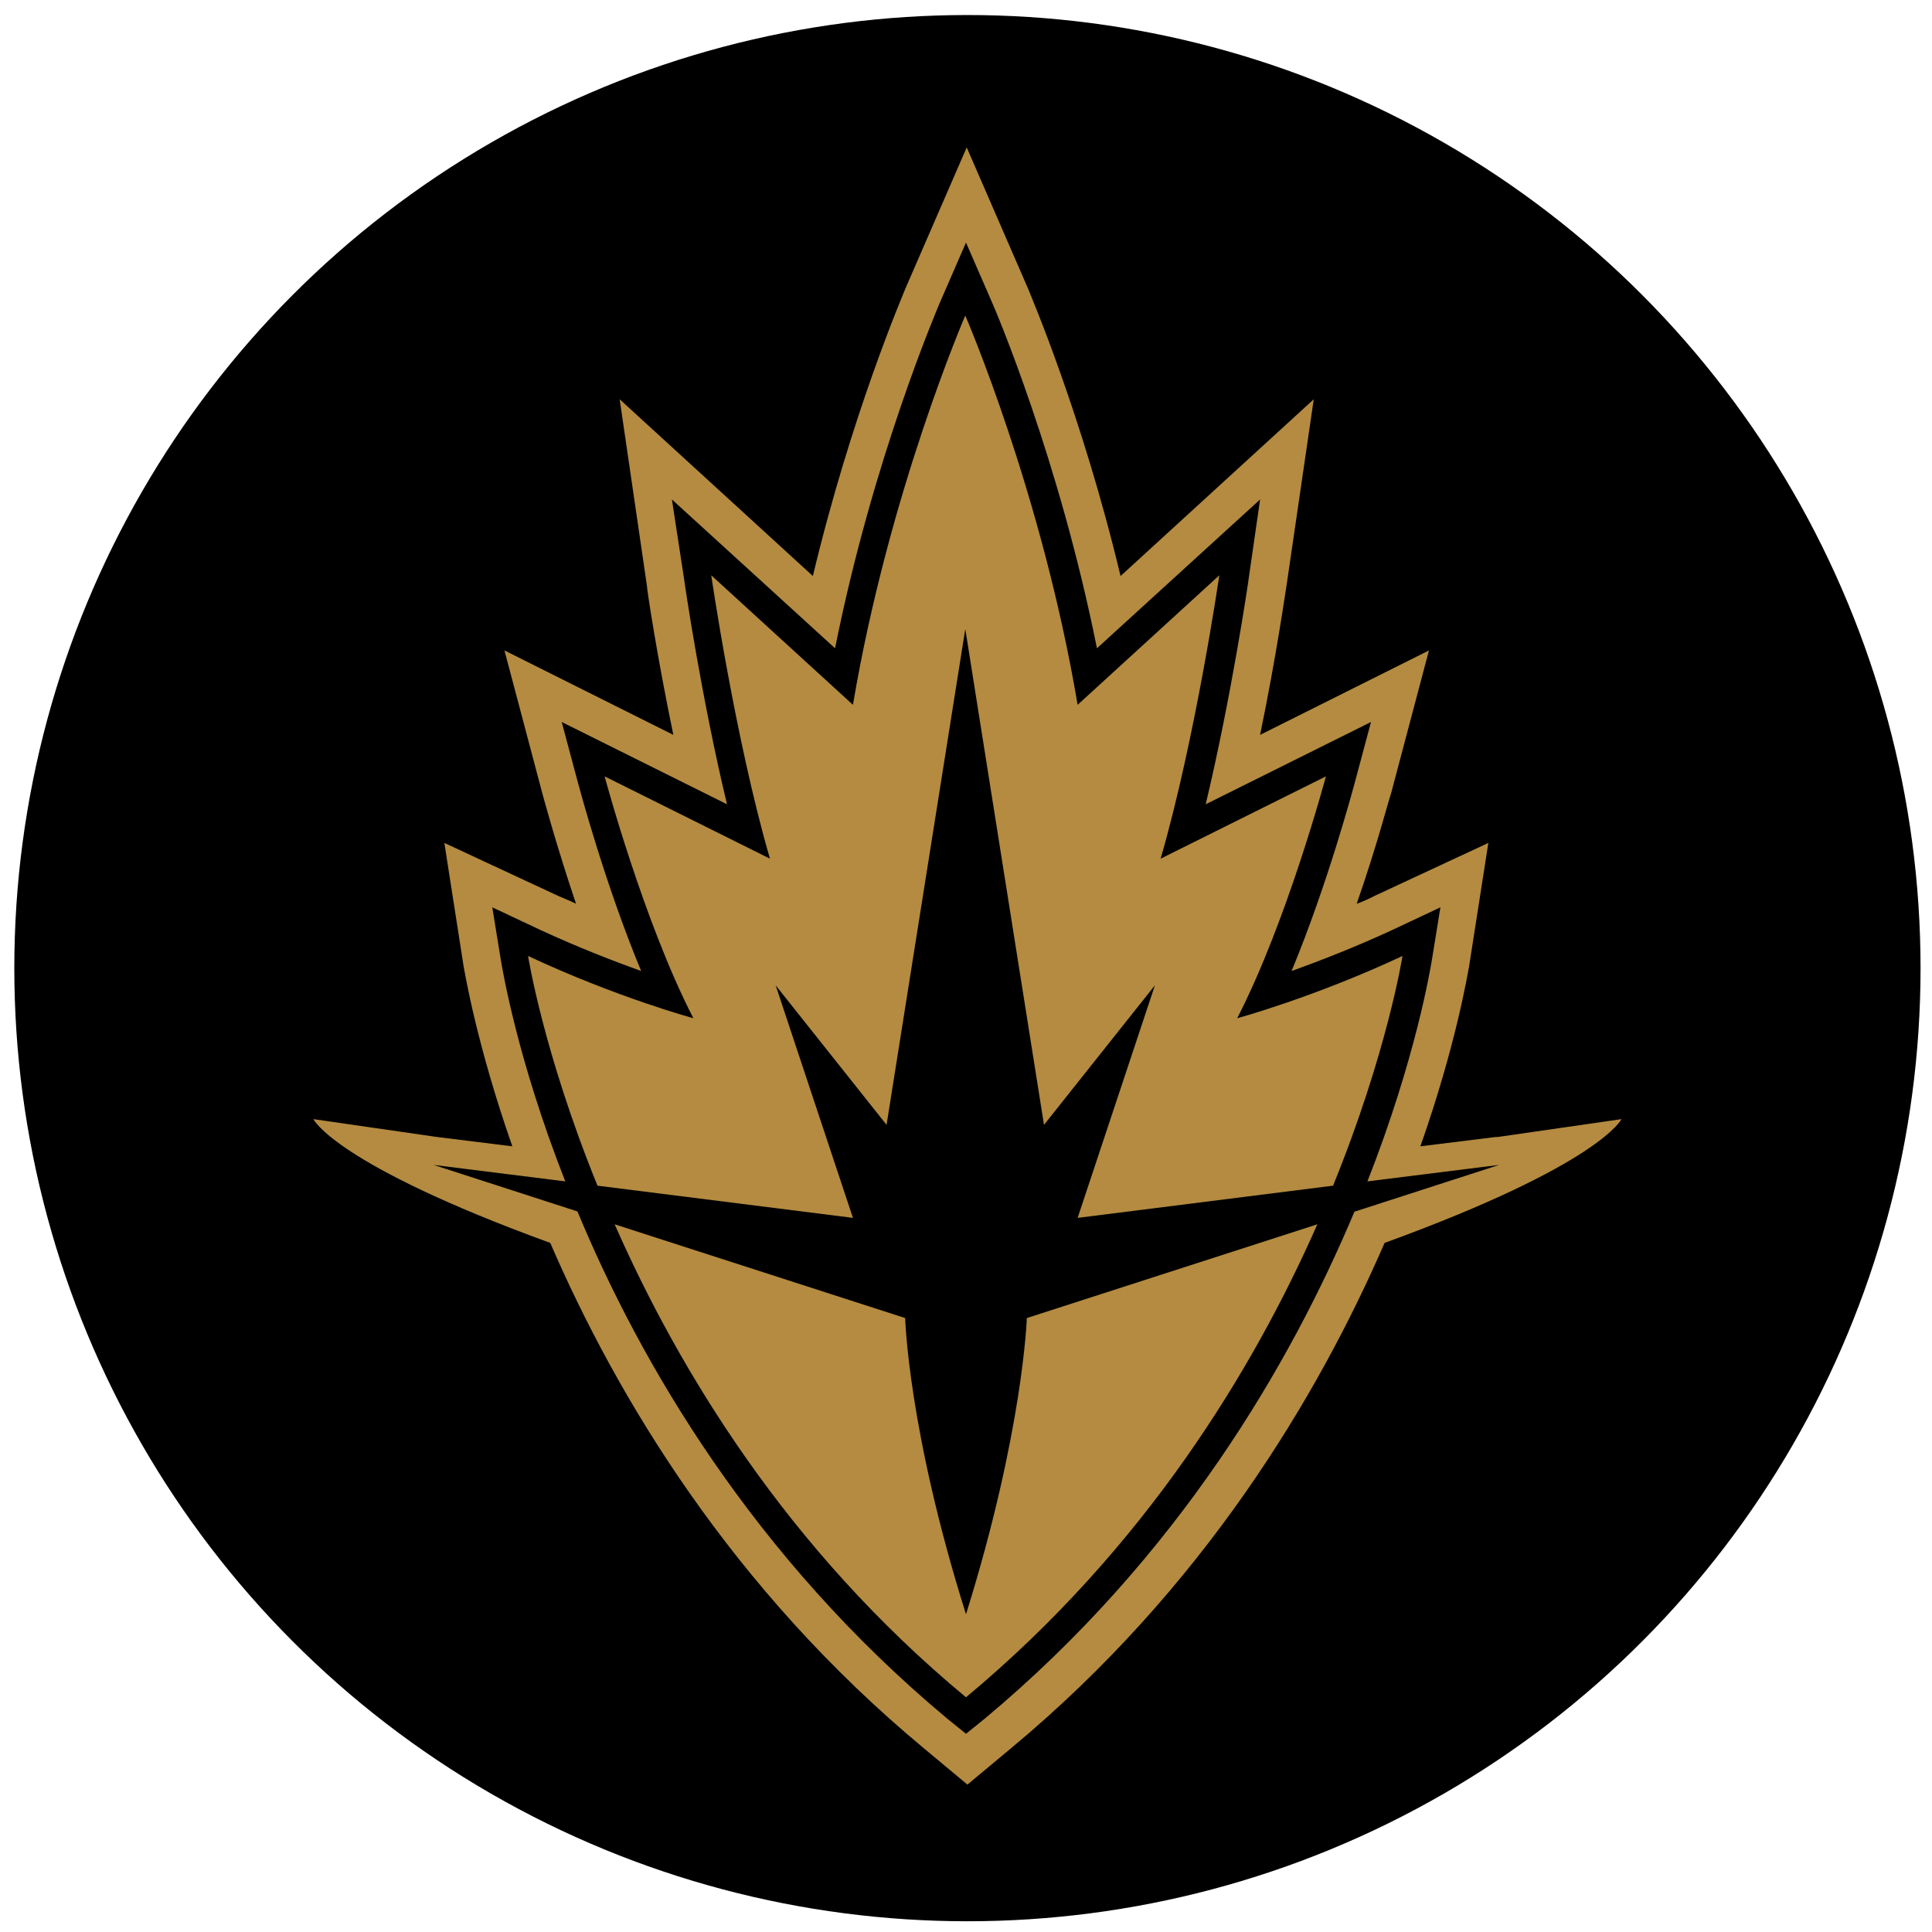 <?xml version="1.0" encoding="UTF-8"?>
<svg id="Layer_1" data-name="Layer 1" xmlns="http://www.w3.org/2000/svg" version="1.1" viewBox="0 0 27 27">
  <defs>
    <style>
      .cls-1 {
        fill: #000;
      }

      .cls-1, .cls-2 {
        stroke-width: 0px;
      }

      .cls-2 {
        fill: #b48b40;
      }
    </style>
  </defs>
  <circle class="cls-1" cx="13.52" cy="13.53" r="13.32"/>
  <g>
    <path class="cls-2" d="M17.29,14.23c.7-1.36,1.24-3.38,1.24-3.38l-2.31,1.15c.49-1.69.82-3.96.82-3.96l-1.98,1.81c-.5-2.97-1.57-5.44-1.57-5.44,0,0-1.07,2.47-1.57,5.44l-1.98-1.81s.33,2.27.82,3.96l-2.31-1.15s.54,2.02,1.24,3.38c0,0-1.07-.29-2.31-.87,0,0,.21,1.34.97,3.21l3.57.45-1.08-3.25,1.55,1.95,1.1-6.93,1.1,6.93,1.55-1.95-1.08,3.25,3.57-.45c.76-1.87.97-3.21.97-3.21-1.24.58-2.31.87-2.31.87Z"/>
    <path class="cls-2" d="M20.9,15.89l-1.05.13c.5-1.42.66-2.41.68-2.51l.27-1.73-1.59.74c-.08.04-.16.08-.25.11.29-.83.46-1.5.48-1.54l.53-2-2.36,1.18c.23-1.11.36-2.04.37-2.09l.38-2.6-2.7,2.47c-.54-2.26-1.26-3.93-1.29-4.01l-.86-1.98-.86,1.98c-.03.08-.75,1.75-1.29,4.01l-2.7-2.47.38,2.6c0,.05.14.98.37,2.09l-2.36-1.18.53,2s.19.71.47,1.54c-.08-.04-.16-.07-.25-.11l-1.59-.74.27,1.73c.02.1.18,1.08.68,2.51l-1.05-.13-1.73-.25s.29.63,3.31,1.73c.93,2.15,2.53,4.83,5.23,7.07l.6.5.6-.5c2.7-2.24,4.3-4.93,5.23-7.07,3.02-1.1,3.31-1.73,3.31-1.73l-1.73.25ZM18.93,16.93c-.89,2.12-2.46,4.83-5.17,7.09l-.26.21-.26-.21c-2.71-2.26-4.29-4.97-5.17-7.09l-2.01-.65,1.84.23c-.68-1.73-.88-2.98-.9-3.09l-.12-.74.68.32c.52.24,1.01.43,1.4.57-.51-1.23-.86-2.55-.88-2.62l-.23-.86,2.31,1.15c-.36-1.5-.59-3.07-.6-3.15l-.17-1.11,2.28,2.08c.53-2.65,1.42-4.72,1.46-4.82l.37-.85.37.85c.04.09.93,2.17,1.46,4.82l2.28-2.08-.16,1.11c-.01.08-.24,1.64-.6,3.15l2.31-1.15-.23.86c-.02.07-.37,1.39-.88,2.62.39-.14.88-.33,1.4-.57l.68-.32-.12.74c-.02.11-.22,1.36-.9,3.09l1.84-.23-2.01.65Z"/>
    <path class="cls-2" d="M13.5,22.56c-.81-2.57-.85-4.14-.85-4.14l-4.06-1.31c.89,2.02,2.4,4.53,4.91,6.61,2.51-2.09,4.02-4.59,4.91-6.61l-4.06,1.31s-.05,1.58-.85,4.14Z"/>
  </g>
</svg>